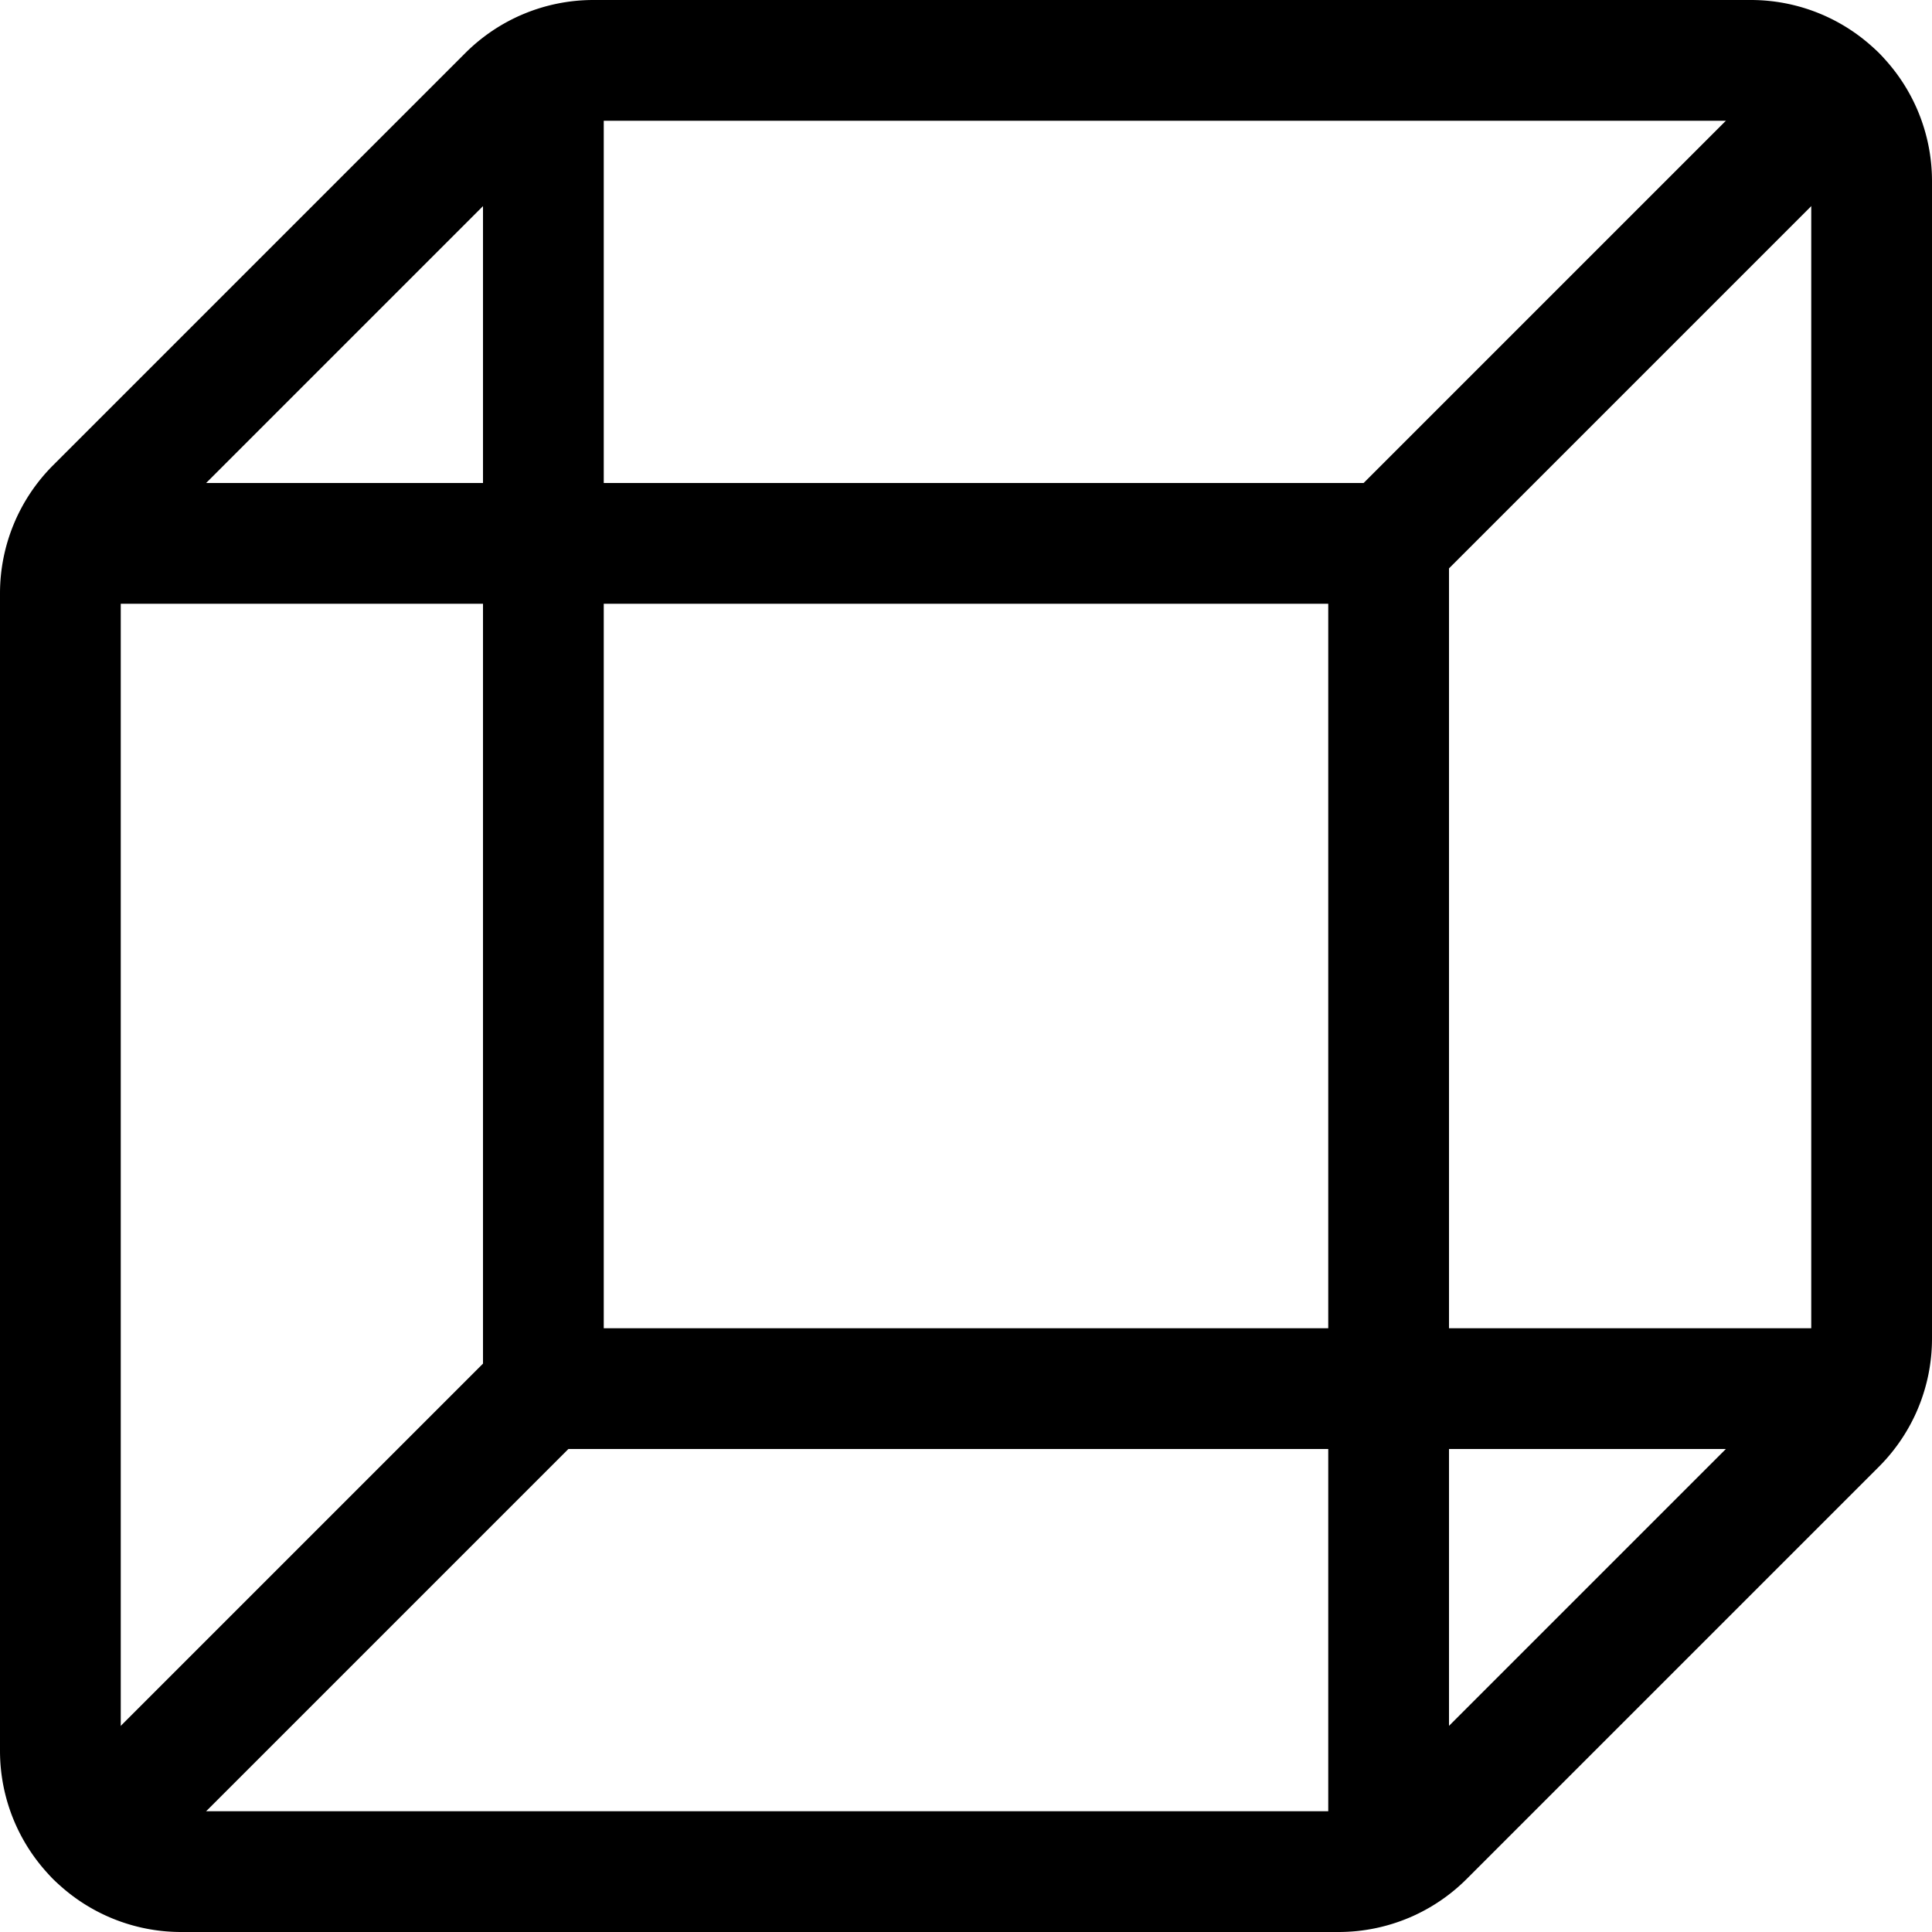 <svg xmlns="http://www.w3.org/2000/svg" viewBox="0 0 24 24"><defs><style>.cls-1{fill:none;stroke:#000;stroke-linecap:round;stroke-linejoin:round;stroke-width:1.5px;}</style></defs><g id="Layer_2" data-name="Layer 2"><g id="_2.3_-_Features_-_Analysis" data-name="2.3  - Features - Analysis"><g id="Design_Shapes_shape-cube" data-name="Design / Shapes / shape-cube"><g id="Group_87" data-name="Group 87"><g id="shape-cube"><path id="Shape_362" data-name="Shape 362" class="cls-1" d="M16.63,23.25a1.5,1.5,0,0,0,1.06-.44l5.12-5.12a1.5,1.5,0,0,0,.44-1.06V2.25a1.5,1.5,0,0,0-1.5-1.5H7.37a1.5,1.5,0,0,0-1.06.44L1.19,6.31A1.5,1.5,0,0,0,.75,7.37V21.75a1.5,1.5,0,0,0,1.5,1.5Z"/><path id="Shape_363" data-name="Shape 363" class="cls-1" d="M17.25,23.11V6.75"/><path id="Shape_364" data-name="Shape 364" class="cls-1" d="M6.75,17.25H23.11"/><path id="Shape_365" data-name="Shape 365" class="cls-1" d="M1.19,22.81l5.56-5.56"/><path id="Shape_366" data-name="Shape 366" class="cls-1" d="M17.25,6.75l5.56-5.56"/><path id="Shape_367" data-name="Shape 367" class="cls-1" d="M17.25,6.75H.89"/><path id="Shape_368" data-name="Shape 368" class="cls-1" d="M6.75.89V17.25"/></g></g></g></g></g></svg>